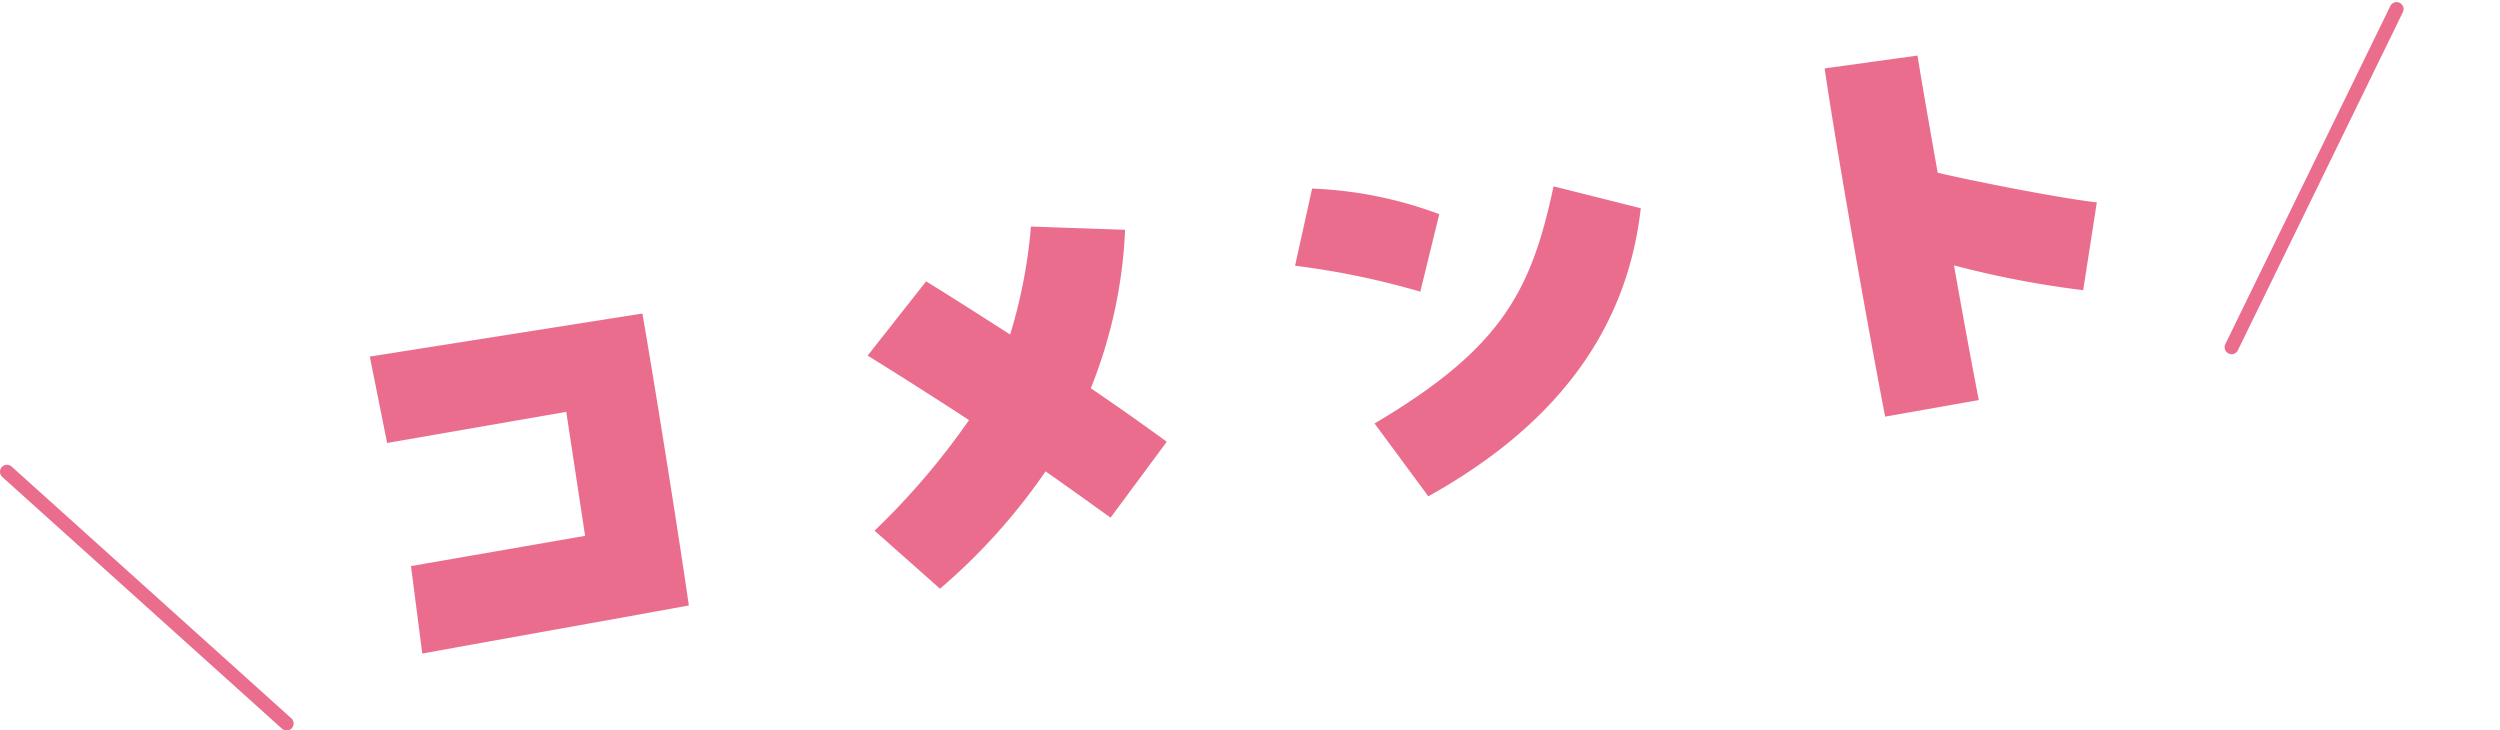 <svg xmlns="http://www.w3.org/2000/svg" width="178.794" height="52.242" viewBox="0 0 178.794 52.242"><g transform="translate(-202 -4181.758)"><path d="M-61.236-2.772c6.228-.036,13.5-.036,19.368-.072.216-6.948.36-18.144.36-21.132l-19.728-.36.144,6.3,13,.036-.216,8.964-12.636-.036ZM-23.976-.9a43.125,43.125,0,0,0,8.892-6.948c1.476,1.476,2.844,2.88,4,4.068l4.9-4.644c-1.332-1.4-2.952-3.024-4.68-4.716A34.273,34.273,0,0,0-6.48-23.868l-6.588-1.4a36.814,36.814,0,0,1-2.808,7.344c-1.836-1.692-3.636-3.348-5.256-4.788l-5.04,4.5c2.016,1.8,4.176,3.78,6.336,5.8A52.092,52.092,0,0,1-27.864-5.8Zm35.532-.432c9.252-3.2,15.912-8.712,18.54-17.64L24.228-21.6C21.348-14.472,18.54-10.836,8.676-7.128Zm1.98-14.508,2.3-5.22A29.042,29.042,0,0,0,7.2-24.444l-2.16,5.22A57.23,57.23,0,0,1,13.536-15.84ZM44.712-1.26h6.8c-.036-1.8-.072-5.544-.072-9.792A69.008,69.008,0,0,0,60.228-7.7l2.052-6.012c-2.34-.684-8.064-2.88-10.836-4.068,0-3.168,0-6.192.036-8.5l-6.7-.252c-.108,3.78-.144,9.468-.144,14.58C44.64-7.344,44.676-3.2,44.712-1.26Z" transform="matrix(0.985, -0.174, 0.174, 0.985, 293, 4220.575)" fill="#eb6d8e"/><path d="M20,18.5a.5.5,0,0,1-.334-.128l-20-18A.5.5,0,0,1-.372-.334.5.5,0,0,1,.334-.372l20,18A.5.5,0,0,1,20,18.5Z" transform="translate(202.5 4215.5)" fill="#eb6d8e"/><path d="M0,18.5a.5.5,0,0,1-.372-.166.5.5,0,0,1,.037-.706l20-18a.5.5,0,0,1,.706.037.5.5,0,0,1-.037.706l-20,18A.5.5,0,0,1,0,18.5Z" transform="translate(354.856 4189.901) rotate(-22)" fill="#eb6d8e"/></g></svg>